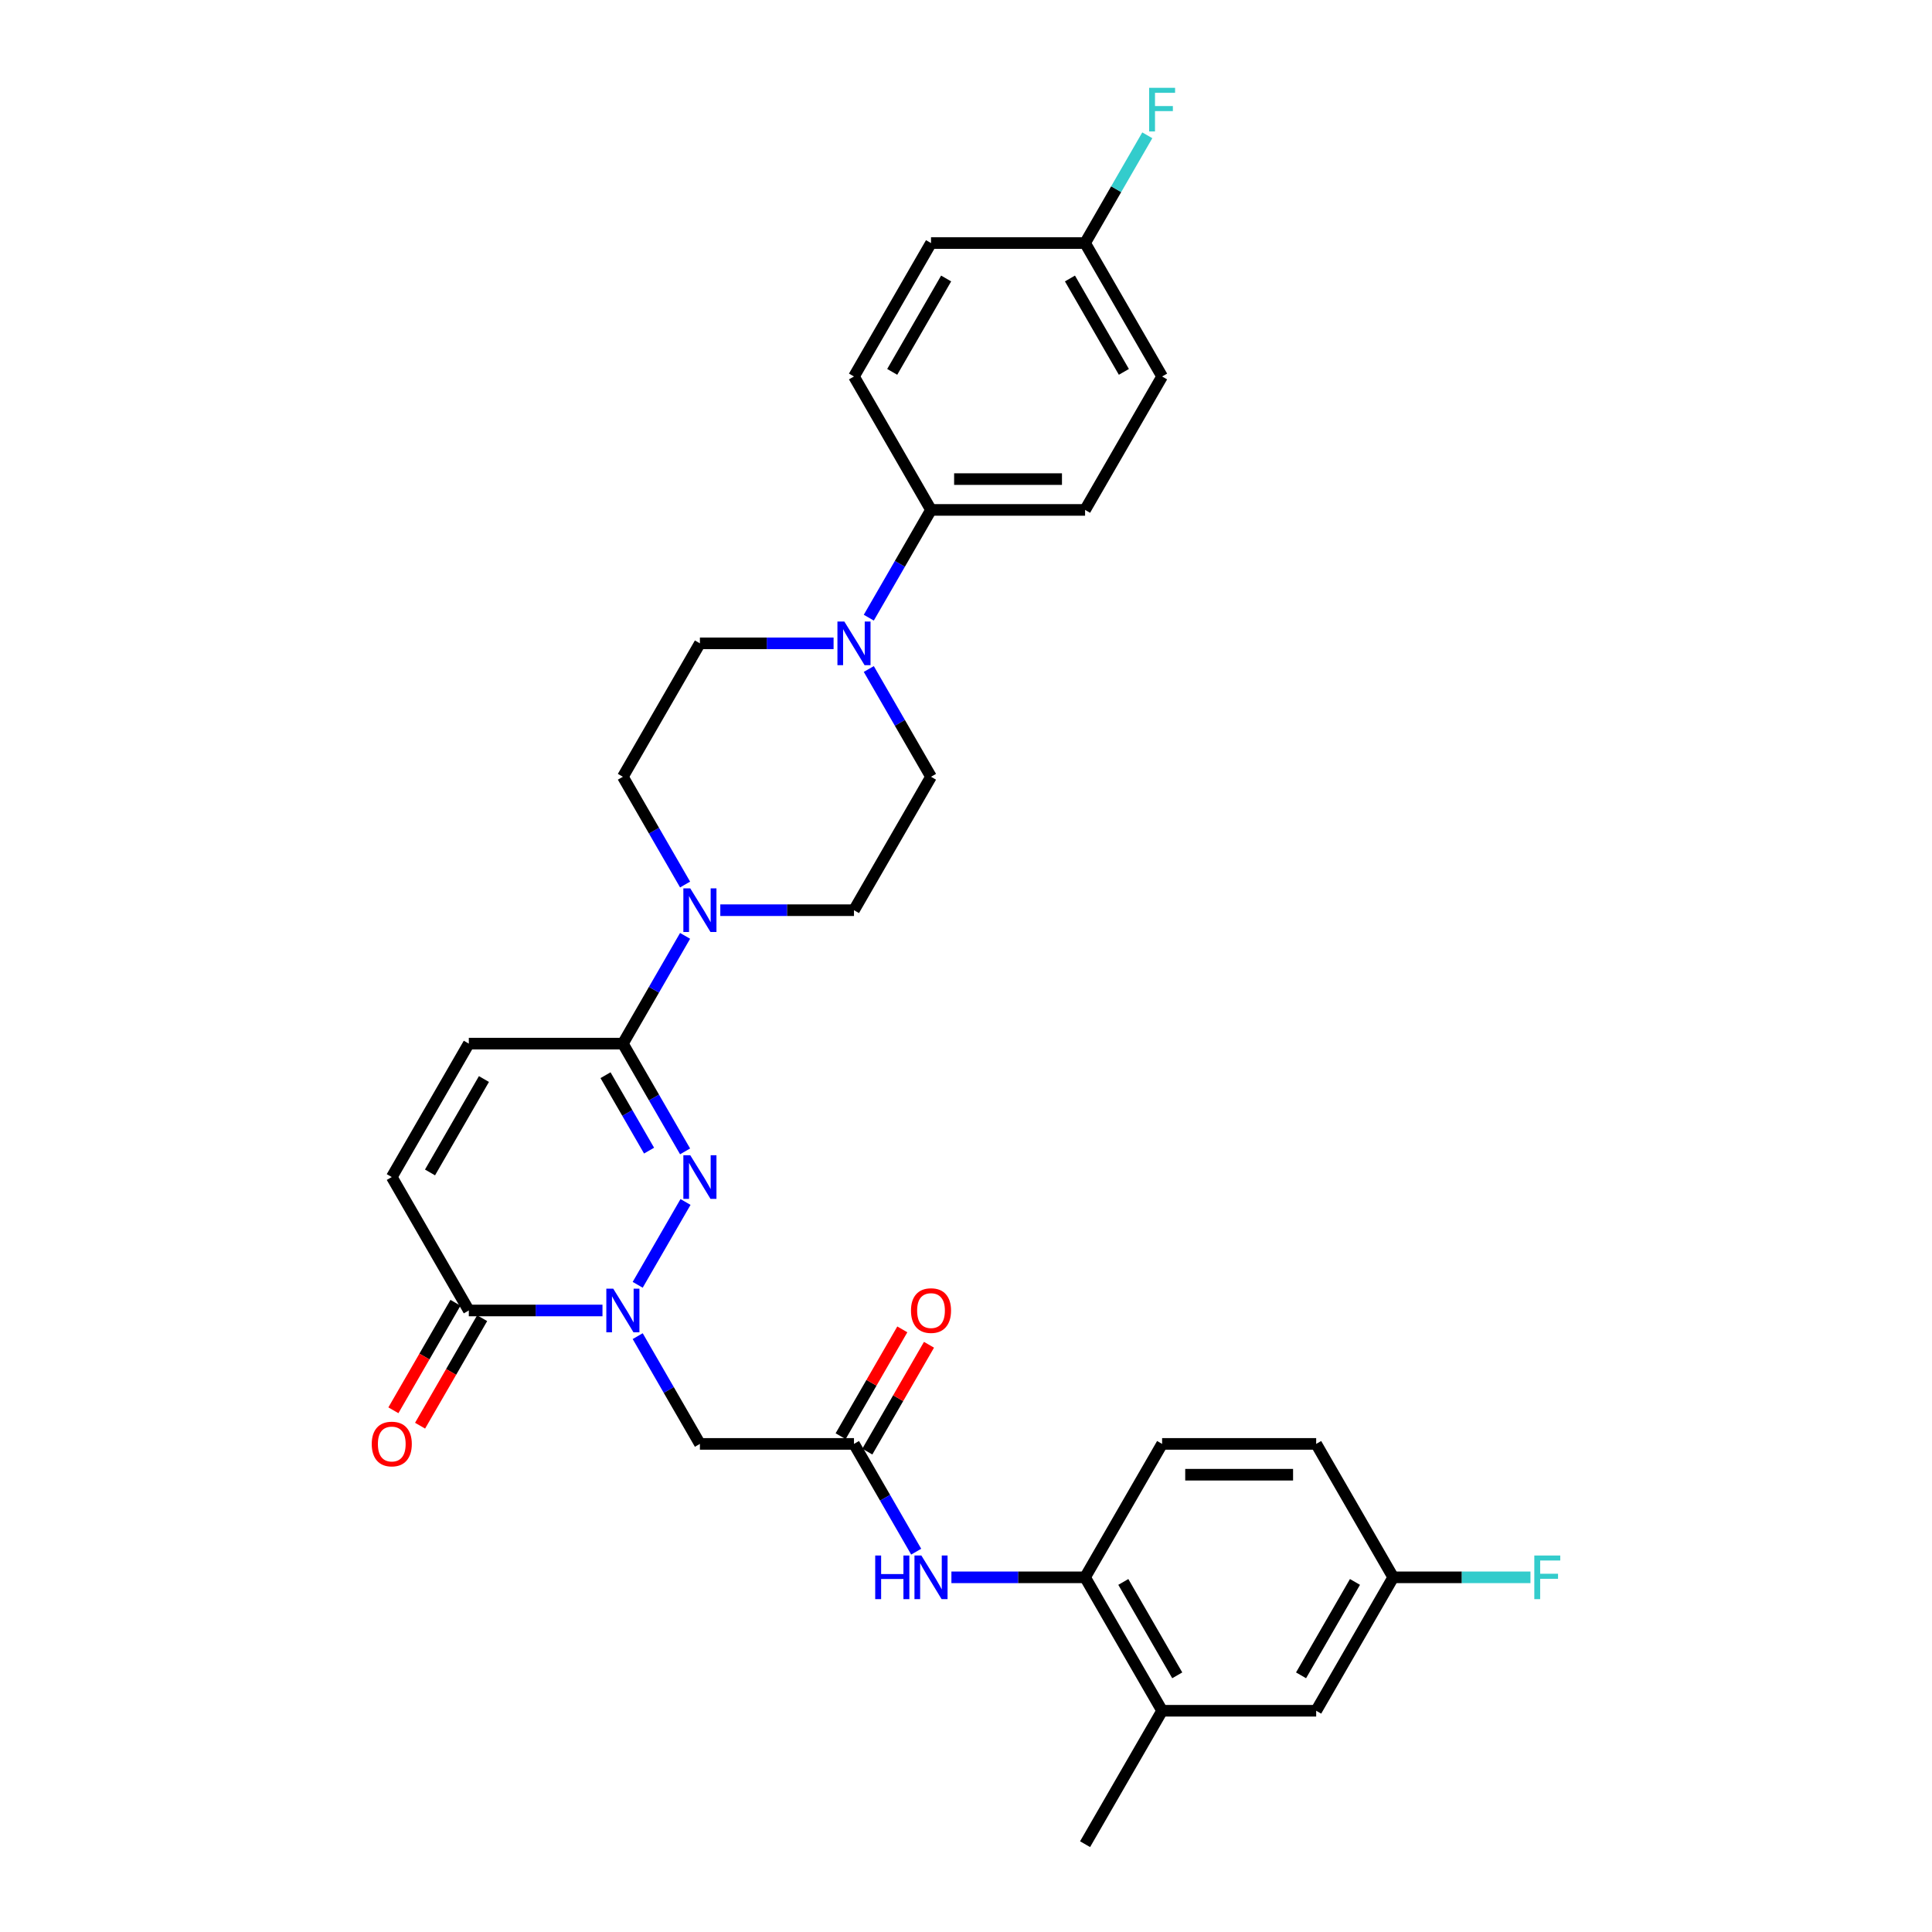 <?xml version='1.0' encoding='iso-8859-1'?>
<svg version='1.1' baseProfile='full'
              xmlns='http://www.w3.org/2000/svg'
                      xmlns:rdkit='http://www.rdkit.org/xml'
                      xmlns:xlink='http://www.w3.org/1999/xlink'
                  xml:space='preserve'
width='1000px' height='1000px' viewBox='0 0 1000 1000'>
<!-- END OF HEADER -->
<rect style='opacity:1.0;fill:#FFFFFF;stroke:none' width='1000' height='1000' x='0' y='0'> </rect>
<path class='bond-0' d='M 330.07,665.014 L 354.823,622.14' style='fill:none;fill-rule:evenodd;stroke:#0000FF;stroke-width:6px;stroke-linecap:butt;stroke-linejoin:miter;stroke-opacity:1' />
<path class='bond-2' d='M 311.841,678.3 L 277.247,678.3' style='fill:none;fill-rule:evenodd;stroke:#0000FF;stroke-width:6px;stroke-linecap:butt;stroke-linejoin:miter;stroke-opacity:1' />
<path class='bond-2' d='M 277.247,678.3 L 242.654,678.3' style='fill:none;fill-rule:evenodd;stroke:#000000;stroke-width:6px;stroke-linecap:butt;stroke-linejoin:miter;stroke-opacity:1' />
<path class='bond-4' d='M 330.07,691.585 L 346.171,719.473' style='fill:none;fill-rule:evenodd;stroke:#0000FF;stroke-width:6px;stroke-linecap:butt;stroke-linejoin:miter;stroke-opacity:1' />
<path class='bond-4' d='M 346.171,719.473 L 362.272,747.361' style='fill:none;fill-rule:evenodd;stroke:#000000;stroke-width:6px;stroke-linecap:butt;stroke-linejoin:miter;stroke-opacity:1' />
<path class='bond-1' d='M 354.601,595.953 L 338.5,568.065' style='fill:none;fill-rule:evenodd;stroke:#0000FF;stroke-width:6px;stroke-linecap:butt;stroke-linejoin:miter;stroke-opacity:1' />
<path class='bond-1' d='M 338.5,568.065 L 322.399,540.177' style='fill:none;fill-rule:evenodd;stroke:#000000;stroke-width:6px;stroke-linecap:butt;stroke-linejoin:miter;stroke-opacity:1' />
<path class='bond-1' d='M 335.959,595.561 L 324.688,576.039' style='fill:none;fill-rule:evenodd;stroke:#0000FF;stroke-width:6px;stroke-linecap:butt;stroke-linejoin:miter;stroke-opacity:1' />
<path class='bond-1' d='M 324.688,576.039 L 313.417,556.518' style='fill:none;fill-rule:evenodd;stroke:#000000;stroke-width:6px;stroke-linecap:butt;stroke-linejoin:miter;stroke-opacity:1' />
<path class='bond-3' d='M 322.399,540.177 L 338.5,512.289' style='fill:none;fill-rule:evenodd;stroke:#000000;stroke-width:6px;stroke-linecap:butt;stroke-linejoin:miter;stroke-opacity:1' />
<path class='bond-3' d='M 338.5,512.289 L 354.601,484.401' style='fill:none;fill-rule:evenodd;stroke:#0000FF;stroke-width:6px;stroke-linecap:butt;stroke-linejoin:miter;stroke-opacity:1' />
<path class='bond-31' d='M 322.399,540.177 L 242.654,540.177' style='fill:none;fill-rule:evenodd;stroke:#000000;stroke-width:6px;stroke-linecap:butt;stroke-linejoin:miter;stroke-opacity:1' />
<path class='bond-8' d='M 242.654,678.3 L 202.781,609.238' style='fill:none;fill-rule:evenodd;stroke:#000000;stroke-width:6px;stroke-linecap:butt;stroke-linejoin:miter;stroke-opacity:1' />
<path class='bond-17' d='M 235.748,674.312 L 219.684,702.137' style='fill:none;fill-rule:evenodd;stroke:#000000;stroke-width:6px;stroke-linecap:butt;stroke-linejoin:miter;stroke-opacity:1' />
<path class='bond-17' d='M 219.684,702.137 L 203.619,729.961' style='fill:none;fill-rule:evenodd;stroke:#FF0000;stroke-width:6px;stroke-linecap:butt;stroke-linejoin:miter;stroke-opacity:1' />
<path class='bond-17' d='M 249.56,682.287 L 233.496,710.111' style='fill:none;fill-rule:evenodd;stroke:#000000;stroke-width:6px;stroke-linecap:butt;stroke-linejoin:miter;stroke-opacity:1' />
<path class='bond-17' d='M 233.496,710.111 L 217.432,737.935' style='fill:none;fill-rule:evenodd;stroke:#FF0000;stroke-width:6px;stroke-linecap:butt;stroke-linejoin:miter;stroke-opacity:1' />
<path class='bond-13' d='M 372.83,471.115 L 407.424,471.115' style='fill:none;fill-rule:evenodd;stroke:#0000FF;stroke-width:6px;stroke-linecap:butt;stroke-linejoin:miter;stroke-opacity:1' />
<path class='bond-13' d='M 407.424,471.115 L 442.017,471.115' style='fill:none;fill-rule:evenodd;stroke:#000000;stroke-width:6px;stroke-linecap:butt;stroke-linejoin:miter;stroke-opacity:1' />
<path class='bond-14' d='M 354.601,457.83 L 338.5,429.942' style='fill:none;fill-rule:evenodd;stroke:#0000FF;stroke-width:6px;stroke-linecap:butt;stroke-linejoin:miter;stroke-opacity:1' />
<path class='bond-14' d='M 338.5,429.942 L 322.399,402.054' style='fill:none;fill-rule:evenodd;stroke:#000000;stroke-width:6px;stroke-linecap:butt;stroke-linejoin:miter;stroke-opacity:1' />
<path class='bond-6' d='M 362.272,747.361 L 442.017,747.361' style='fill:none;fill-rule:evenodd;stroke:#000000;stroke-width:6px;stroke-linecap:butt;stroke-linejoin:miter;stroke-opacity:1' />
<path class='bond-5' d='M 431.459,332.992 L 396.865,332.992' style='fill:none;fill-rule:evenodd;stroke:#0000FF;stroke-width:6px;stroke-linecap:butt;stroke-linejoin:miter;stroke-opacity:1' />
<path class='bond-5' d='M 396.865,332.992 L 362.272,332.992' style='fill:none;fill-rule:evenodd;stroke:#000000;stroke-width:6px;stroke-linecap:butt;stroke-linejoin:miter;stroke-opacity:1' />
<path class='bond-12' d='M 449.688,319.707 L 465.789,291.819' style='fill:none;fill-rule:evenodd;stroke:#0000FF;stroke-width:6px;stroke-linecap:butt;stroke-linejoin:miter;stroke-opacity:1' />
<path class='bond-12' d='M 465.789,291.819 L 481.89,263.931' style='fill:none;fill-rule:evenodd;stroke:#000000;stroke-width:6px;stroke-linecap:butt;stroke-linejoin:miter;stroke-opacity:1' />
<path class='bond-32' d='M 449.688,346.278 L 465.789,374.166' style='fill:none;fill-rule:evenodd;stroke:#0000FF;stroke-width:6px;stroke-linecap:butt;stroke-linejoin:miter;stroke-opacity:1' />
<path class='bond-32' d='M 465.789,374.166 L 481.89,402.054' style='fill:none;fill-rule:evenodd;stroke:#000000;stroke-width:6px;stroke-linecap:butt;stroke-linejoin:miter;stroke-opacity:1' />
<path class='bond-9' d='M 442.017,747.361 L 458.118,775.249' style='fill:none;fill-rule:evenodd;stroke:#000000;stroke-width:6px;stroke-linecap:butt;stroke-linejoin:miter;stroke-opacity:1' />
<path class='bond-9' d='M 458.118,775.249 L 474.219,803.137' style='fill:none;fill-rule:evenodd;stroke:#0000FF;stroke-width:6px;stroke-linecap:butt;stroke-linejoin:miter;stroke-opacity:1' />
<path class='bond-18' d='M 448.923,751.348 L 464.886,723.7' style='fill:none;fill-rule:evenodd;stroke:#000000;stroke-width:6px;stroke-linecap:butt;stroke-linejoin:miter;stroke-opacity:1' />
<path class='bond-18' d='M 464.886,723.7 L 480.849,696.051' style='fill:none;fill-rule:evenodd;stroke:#FF0000;stroke-width:6px;stroke-linecap:butt;stroke-linejoin:miter;stroke-opacity:1' />
<path class='bond-18' d='M 435.111,743.374 L 451.074,715.725' style='fill:none;fill-rule:evenodd;stroke:#000000;stroke-width:6px;stroke-linecap:butt;stroke-linejoin:miter;stroke-opacity:1' />
<path class='bond-18' d='M 451.074,715.725 L 467.037,688.076' style='fill:none;fill-rule:evenodd;stroke:#FF0000;stroke-width:6px;stroke-linecap:butt;stroke-linejoin:miter;stroke-opacity:1' />
<path class='bond-7' d='M 242.654,540.177 L 202.781,609.238' style='fill:none;fill-rule:evenodd;stroke:#000000;stroke-width:6px;stroke-linecap:butt;stroke-linejoin:miter;stroke-opacity:1' />
<path class='bond-7' d='M 250.485,558.51 L 222.574,606.853' style='fill:none;fill-rule:evenodd;stroke:#000000;stroke-width:6px;stroke-linecap:butt;stroke-linejoin:miter;stroke-opacity:1' />
<path class='bond-10' d='M 492.448,816.423 L 527.042,816.423' style='fill:none;fill-rule:evenodd;stroke:#0000FF;stroke-width:6px;stroke-linecap:butt;stroke-linejoin:miter;stroke-opacity:1' />
<path class='bond-10' d='M 527.042,816.423 L 561.635,816.423' style='fill:none;fill-rule:evenodd;stroke:#000000;stroke-width:6px;stroke-linecap:butt;stroke-linejoin:miter;stroke-opacity:1' />
<path class='bond-11' d='M 561.635,816.423 L 601.508,885.484' style='fill:none;fill-rule:evenodd;stroke:#000000;stroke-width:6px;stroke-linecap:butt;stroke-linejoin:miter;stroke-opacity:1' />
<path class='bond-11' d='M 581.428,818.807 L 609.339,867.15' style='fill:none;fill-rule:evenodd;stroke:#000000;stroke-width:6px;stroke-linecap:butt;stroke-linejoin:miter;stroke-opacity:1' />
<path class='bond-20' d='M 561.635,816.423 L 601.508,747.361' style='fill:none;fill-rule:evenodd;stroke:#000000;stroke-width:6px;stroke-linecap:butt;stroke-linejoin:miter;stroke-opacity:1' />
<path class='bond-19' d='M 601.508,885.484 L 681.253,885.484' style='fill:none;fill-rule:evenodd;stroke:#000000;stroke-width:6px;stroke-linecap:butt;stroke-linejoin:miter;stroke-opacity:1' />
<path class='bond-30' d='M 601.508,885.484 L 561.635,954.545' style='fill:none;fill-rule:evenodd;stroke:#000000;stroke-width:6px;stroke-linecap:butt;stroke-linejoin:miter;stroke-opacity:1' />
<path class='bond-21' d='M 481.89,263.931 L 561.635,263.931' style='fill:none;fill-rule:evenodd;stroke:#000000;stroke-width:6px;stroke-linecap:butt;stroke-linejoin:miter;stroke-opacity:1' />
<path class='bond-21' d='M 493.852,247.982 L 549.673,247.982' style='fill:none;fill-rule:evenodd;stroke:#000000;stroke-width:6px;stroke-linecap:butt;stroke-linejoin:miter;stroke-opacity:1' />
<path class='bond-22' d='M 481.89,263.931 L 442.017,194.869' style='fill:none;fill-rule:evenodd;stroke:#000000;stroke-width:6px;stroke-linecap:butt;stroke-linejoin:miter;stroke-opacity:1' />
<path class='bond-15' d='M 442.017,471.115 L 481.89,402.054' style='fill:none;fill-rule:evenodd;stroke:#000000;stroke-width:6px;stroke-linecap:butt;stroke-linejoin:miter;stroke-opacity:1' />
<path class='bond-16' d='M 322.399,402.054 L 362.272,332.992' style='fill:none;fill-rule:evenodd;stroke:#000000;stroke-width:6px;stroke-linecap:butt;stroke-linejoin:miter;stroke-opacity:1' />
<path class='bond-33' d='M 681.253,885.484 L 721.126,816.423' style='fill:none;fill-rule:evenodd;stroke:#000000;stroke-width:6px;stroke-linecap:butt;stroke-linejoin:miter;stroke-opacity:1' />
<path class='bond-33' d='M 673.422,867.15 L 701.333,818.807' style='fill:none;fill-rule:evenodd;stroke:#000000;stroke-width:6px;stroke-linecap:butt;stroke-linejoin:miter;stroke-opacity:1' />
<path class='bond-25' d='M 601.508,747.361 L 681.253,747.361' style='fill:none;fill-rule:evenodd;stroke:#000000;stroke-width:6px;stroke-linecap:butt;stroke-linejoin:miter;stroke-opacity:1' />
<path class='bond-25' d='M 613.47,763.31 L 669.291,763.31' style='fill:none;fill-rule:evenodd;stroke:#000000;stroke-width:6px;stroke-linecap:butt;stroke-linejoin:miter;stroke-opacity:1' />
<path class='bond-27' d='M 561.635,263.931 L 601.508,194.869' style='fill:none;fill-rule:evenodd;stroke:#000000;stroke-width:6px;stroke-linecap:butt;stroke-linejoin:miter;stroke-opacity:1' />
<path class='bond-26' d='M 442.017,194.869 L 481.89,125.808' style='fill:none;fill-rule:evenodd;stroke:#000000;stroke-width:6px;stroke-linecap:butt;stroke-linejoin:miter;stroke-opacity:1' />
<path class='bond-26' d='M 461.81,192.485 L 489.721,144.142' style='fill:none;fill-rule:evenodd;stroke:#000000;stroke-width:6px;stroke-linecap:butt;stroke-linejoin:miter;stroke-opacity:1' />
<path class='bond-23' d='M 721.126,816.423 L 681.253,747.361' style='fill:none;fill-rule:evenodd;stroke:#000000;stroke-width:6px;stroke-linecap:butt;stroke-linejoin:miter;stroke-opacity:1' />
<path class='bond-28' d='M 721.126,816.423 L 756.644,816.423' style='fill:none;fill-rule:evenodd;stroke:#000000;stroke-width:6px;stroke-linecap:butt;stroke-linejoin:miter;stroke-opacity:1' />
<path class='bond-28' d='M 756.644,816.423 L 792.163,816.423' style='fill:none;fill-rule:evenodd;stroke:#33CCCC;stroke-width:6px;stroke-linecap:butt;stroke-linejoin:miter;stroke-opacity:1' />
<path class='bond-24' d='M 561.635,125.808 L 481.89,125.808' style='fill:none;fill-rule:evenodd;stroke:#000000;stroke-width:6px;stroke-linecap:butt;stroke-linejoin:miter;stroke-opacity:1' />
<path class='bond-29' d='M 561.635,125.808 L 577.736,97.92' style='fill:none;fill-rule:evenodd;stroke:#000000;stroke-width:6px;stroke-linecap:butt;stroke-linejoin:miter;stroke-opacity:1' />
<path class='bond-29' d='M 577.736,97.92 L 593.837,70.032' style='fill:none;fill-rule:evenodd;stroke:#33CCCC;stroke-width:6px;stroke-linecap:butt;stroke-linejoin:miter;stroke-opacity:1' />
<path class='bond-34' d='M 561.635,125.808 L 601.508,194.869' style='fill:none;fill-rule:evenodd;stroke:#000000;stroke-width:6px;stroke-linecap:butt;stroke-linejoin:miter;stroke-opacity:1' />
<path class='bond-34' d='M 553.804,144.142 L 581.715,192.485' style='fill:none;fill-rule:evenodd;stroke:#000000;stroke-width:6px;stroke-linecap:butt;stroke-linejoin:miter;stroke-opacity:1' />
<path  class='atom-0' d='M 317.407 667.008
L 324.808 678.969
Q 325.541 680.15, 326.721 682.287
Q 327.902 684.424, 327.965 684.552
L 327.965 667.008
L 330.964 667.008
L 330.964 689.592
L 327.87 689.592
L 319.927 676.513
Q 319.002 674.982, 318.013 673.228
Q 317.056 671.473, 316.769 670.931
L 316.769 689.592
L 313.835 689.592
L 313.835 667.008
L 317.407 667.008
' fill='#0000FF'/>
<path  class='atom-1' d='M 357.28 597.946
L 364.68 609.908
Q 365.414 611.088, 366.594 613.225
Q 367.774 615.363, 367.838 615.49
L 367.838 597.946
L 370.837 597.946
L 370.837 620.53
L 367.742 620.53
L 359.8 607.452
Q 358.875 605.921, 357.886 604.166
Q 356.929 602.412, 356.642 601.87
L 356.642 620.53
L 353.707 620.53
L 353.707 597.946
L 357.28 597.946
' fill='#0000FF'/>
<path  class='atom-4' d='M 357.28 459.823
L 364.68 471.785
Q 365.414 472.965, 366.594 475.103
Q 367.774 477.24, 367.838 477.367
L 367.838 459.823
L 370.837 459.823
L 370.837 482.407
L 367.742 482.407
L 359.8 469.329
Q 358.875 467.798, 357.886 466.043
Q 356.929 464.289, 356.642 463.747
L 356.642 482.407
L 353.707 482.407
L 353.707 459.823
L 357.28 459.823
' fill='#0000FF'/>
<path  class='atom-6' d='M 437.025 321.7
L 444.425 333.662
Q 445.159 334.842, 446.339 336.98
Q 447.52 339.117, 447.583 339.244
L 447.583 321.7
L 450.582 321.7
L 450.582 344.284
L 447.488 344.284
L 439.545 331.206
Q 438.62 329.675, 437.631 327.921
Q 436.674 326.166, 436.387 325.624
L 436.387 344.284
L 433.453 344.284
L 433.453 321.7
L 437.025 321.7
' fill='#0000FF'/>
<path  class='atom-10' d='M 453.006 805.131
L 456.068 805.131
L 456.068 814.732
L 467.615 814.732
L 467.615 805.131
L 470.678 805.131
L 470.678 827.714
L 467.615 827.714
L 467.615 817.284
L 456.068 817.284
L 456.068 827.714
L 453.006 827.714
L 453.006 805.131
' fill='#0000FF'/>
<path  class='atom-10' d='M 476.898 805.131
L 484.298 817.092
Q 485.032 818.273, 486.212 820.41
Q 487.392 822.547, 487.456 822.675
L 487.456 805.131
L 490.454 805.131
L 490.454 827.714
L 487.36 827.714
L 479.418 814.636
Q 478.493 813.105, 477.504 811.351
Q 476.547 809.596, 476.26 809.054
L 476.26 827.714
L 473.325 827.714
L 473.325 805.131
L 476.898 805.131
' fill='#0000FF'/>
<path  class='atom-18' d='M 192.414 747.425
Q 192.414 742.002, 195.094 738.972
Q 197.773 735.942, 202.781 735.942
Q 207.789 735.942, 210.469 738.972
Q 213.148 742.002, 213.148 747.425
Q 213.148 752.911, 210.437 756.037
Q 207.725 759.131, 202.781 759.131
Q 197.805 759.131, 195.094 756.037
Q 192.414 752.943, 192.414 747.425
M 202.781 756.58
Q 206.226 756.58, 208.076 754.283
Q 209.958 751.954, 209.958 747.425
Q 209.958 742.991, 208.076 740.758
Q 206.226 738.493, 202.781 738.493
Q 199.336 738.493, 197.454 740.726
Q 195.604 742.959, 195.604 747.425
Q 195.604 751.986, 197.454 754.283
Q 199.336 756.58, 202.781 756.58
' fill='#FF0000'/>
<path  class='atom-19' d='M 471.523 678.363
Q 471.523 672.941, 474.202 669.91
Q 476.882 666.88, 481.89 666.88
Q 486.898 666.88, 489.577 669.91
Q 492.257 672.941, 492.257 678.363
Q 492.257 683.85, 489.545 686.976
Q 486.834 690.07, 481.89 690.07
Q 476.914 690.07, 474.202 686.976
Q 471.523 683.882, 471.523 678.363
M 481.89 687.518
Q 485.335 687.518, 487.185 685.222
Q 489.067 682.893, 489.067 678.363
Q 489.067 673.93, 487.185 671.697
Q 485.335 669.432, 481.89 669.432
Q 478.445 669.432, 476.563 671.665
Q 474.713 673.898, 474.713 678.363
Q 474.713 682.925, 476.563 685.222
Q 478.445 687.518, 481.89 687.518
' fill='#FF0000'/>
<path  class='atom-29' d='M 794.157 805.131
L 807.586 805.131
L 807.586 807.714
L 797.187 807.714
L 797.187 814.572
L 806.437 814.572
L 806.437 817.188
L 797.187 817.188
L 797.187 827.714
L 794.157 827.714
L 794.157 805.131
' fill='#33CCCC'/>
<path  class='atom-30' d='M 594.793 45.455
L 608.222 45.455
L 608.222 48.038
L 597.824 48.038
L 597.824 54.896
L 607.074 54.896
L 607.074 57.512
L 597.824 57.512
L 597.824 68.038
L 594.793 68.038
L 594.793 45.455
' fill='#33CCCC'/>
</svg>
